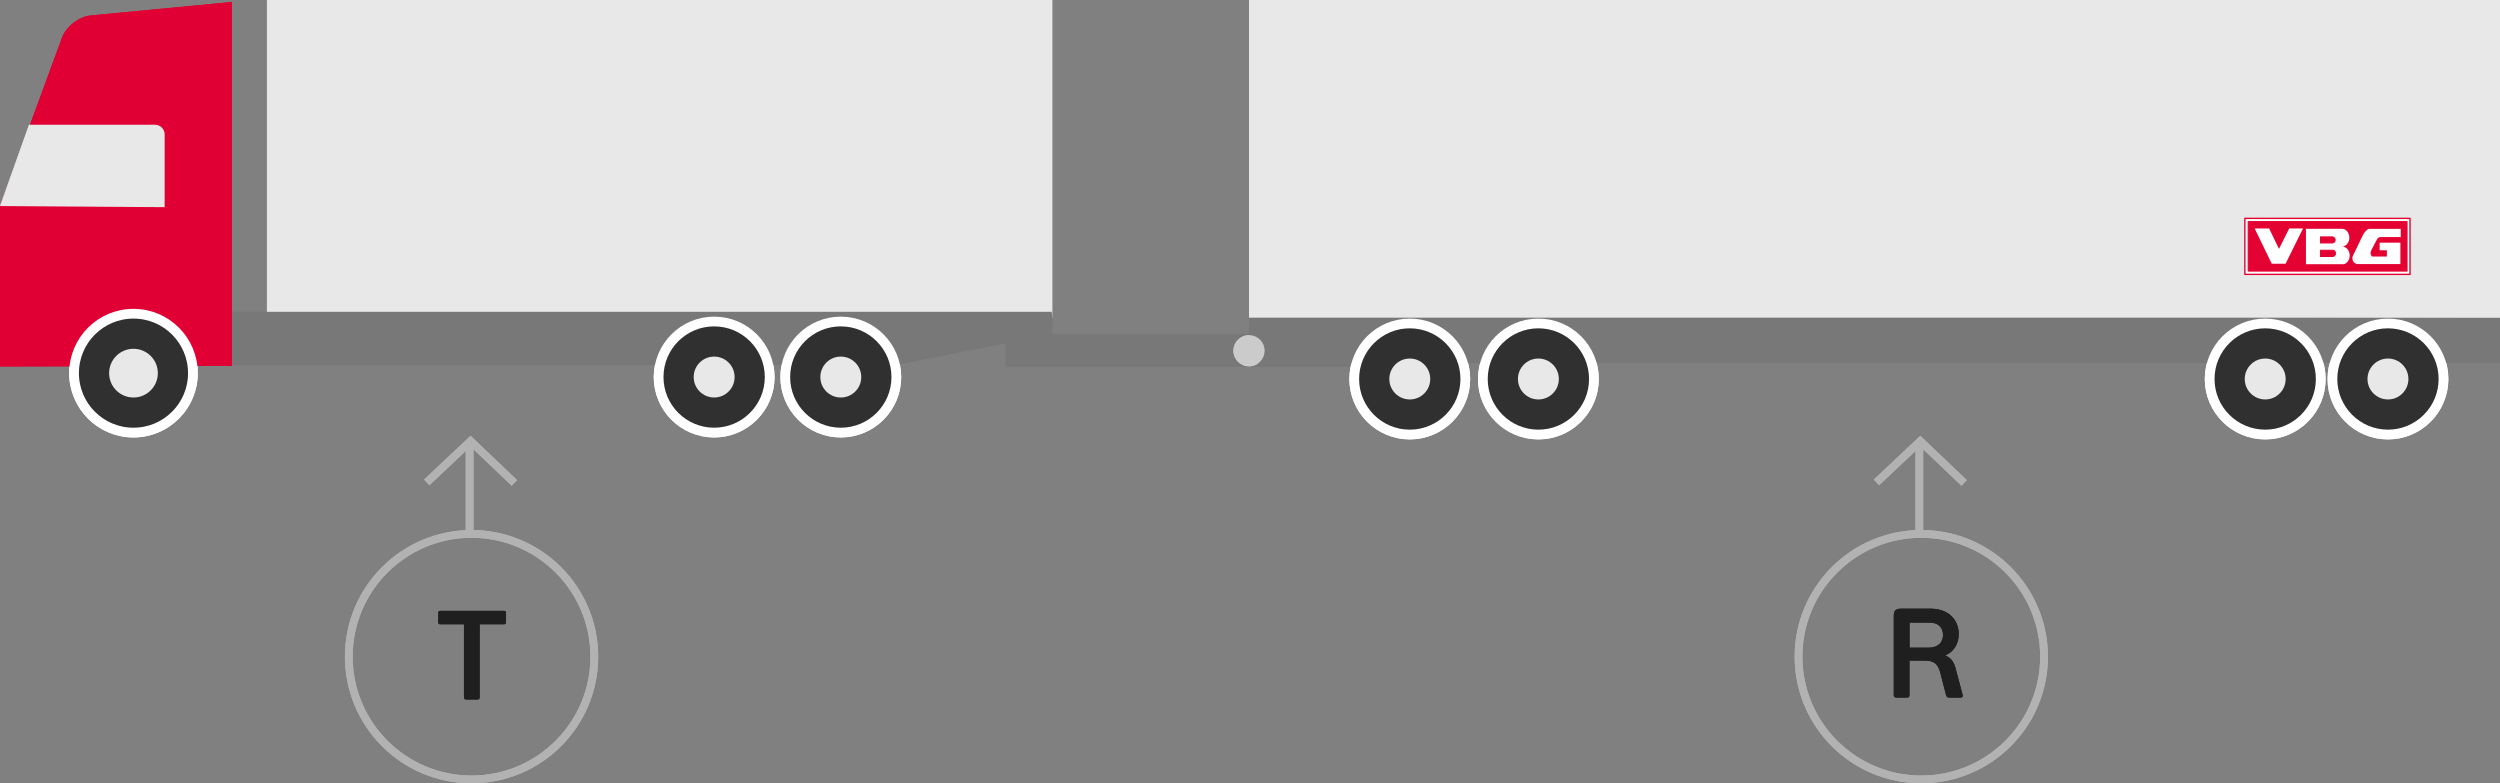 <?xml version="1.0" encoding="UTF-8" standalone="no"?>
<svg width="1283px" height="402px" viewBox="0 0 1283 402" version="1.1" xmlns="http://www.w3.org/2000/svg" xmlns:xlink="http://www.w3.org/1999/xlink">
    <rect x="0" y="0" width="1283" height="402" fill="#808080" stroke="none"/>
    <!-- Generator: Sketch 47.1 (45422) - http://www.bohemiancoding.com/sketch -->
    <title>Group 3</title>
    <desc>Created with Sketch.</desc>
    <defs>
        <circle id="path-1" cx="68.5" cy="191.5" r="30.5"></circle>
        <circle id="path-2" cx="366.5" cy="193.5" r="28.5"></circle>
        <circle id="path-3" cx="723.5" cy="194.5" r="28.5"></circle>
        <path d="M1162.5,223 C1146.76,223 1134,210.24 1134,194.5 C1134,178.76 1146.76,166 1162.5,166 C1178.24,166 1191,178.76 1191,194.5 C1191,210.24 1178.24,223 1162.5,223 Z M1225.5,223 C1209.76,223 1197,210.24 1197,194.5 C1197,178.76 1209.76,166 1225.5,166 C1241.24,166 1254,178.76 1254,194.5 C1254,210.24 1241.24,223 1225.5,223 Z" id="path-4"></path>
        <circle id="path-5" cx="431.5" cy="193.5" r="28.5"></circle>
        <circle id="path-6" cx="789.5" cy="194.5" r="28.5"></circle>
        <circle id="path-7" cx="68.5" cy="191.5" r="30.5"></circle>
        <circle id="path-8" cx="366.5" cy="193.5" r="28.5"></circle>
        <circle id="path-9" cx="723.5" cy="194.5" r="28.5"></circle>
        <path d="M1162.5,223 C1146.76,223 1134,210.24 1134,194.5 C1134,178.76 1146.76,166 1162.5,166 C1178.24,166 1191,178.76 1191,194.5 C1191,210.24 1178.24,223 1162.5,223 Z M1225.5,223 C1209.76,223 1197,210.24 1197,194.5 C1197,178.76 1209.76,166 1225.5,166 C1241.24,166 1254,178.76 1254,194.5 C1254,210.24 1241.24,223 1225.5,223 Z" id="path-10"></path>
        <circle id="path-11" cx="431.5" cy="193.5" r="28.5"></circle>
        <circle id="path-12" cx="789.5" cy="194.5" r="28.5"></circle>
    </defs>
    <g id="Beräkningsmodul-Ikoner" stroke="none" stroke-width="1" fill="none" fill-rule="evenodd">
        <g id="D-värde-för-lastbil-och-släpvagn-(ledad-dragstång)" transform="translate(-237, -248)">
            <g id="Group-3" transform="translate(237, 248)">
                <g id="Group-2">
                    <g id="Arrow-right" transform="translate(241.5, 251.013) scale(1, -1) rotate(90) translate(-241.5, -251.013) translate(216, 228.513)" stroke-width="4" stroke="#B2B2B2">
                        <g id="Group-4">
                            <g id="Group-5" transform="translate(-0, 0)">
                                <g id="Group-10" transform="translate(-0, 0)">
                                    <path d="M28.667,0 L44.825,16.961 C46.591,18.814 48.357,20.668 50.122,22.521 L28.943,45" id="Path-68"></path>
                                    <path d="M49.124,23 L0.754,23" id="Line"></path>
                                </g>
                            </g>
                        </g>
                    </g>
                    <g id="Arrow-right" transform="translate(985.5, 251.013) scale(1, -1) rotate(90) translate(-985.5, -251.013) translate(960, 228.513)" stroke-width="4" stroke="#B2B2B2">
                        <g id="Group-4">
                            <g id="Group-5" transform="translate(-0, 0)">
                                <g id="Group-10" transform="translate(-0, 0)">
                                    <path d="M28.667,0 L44.825,16.961 C46.591,18.814 48.357,20.668 50.122,22.521 L28.943,45" id="Path-68"></path>
                                    <path d="M49.124,23 L0.754,23" id="Line"></path>
                                </g>
                            </g>
                        </g>
                    </g>
                    <circle id="Oval-2-Copy-2" stroke="#B2B2B2" stroke-width="4" cx="242" cy="337" r="63"></circle>
                    <circle id="Oval-2-Copy-3" stroke="#B2B2B2" stroke-width="4" cx="986" cy="337" r="63"></circle>
                    <path d="M259.685,319.22 L259.685,314.735 C259.685,313.825 259.49,313.5 258.515,313.5 L226.015,313.5 C225.105,313.5 224.91,313.825 224.91,314.735 L224.91,319.22 C224.91,320.065 225.105,320.39 226.015,320.39 L238.105,320.39 L238.105,357.635 C238.105,358.74 238.56,359 239.6,359 L244.67,359 C245.84,359 246.165,358.805 246.165,357.635 L246.165,320.39 L258.515,320.39 C259.425,320.39 259.685,320.065 259.685,319.22 Z" id="T" fill="#1F1F1F"></path>
                    <path d="M1003.66,343.18 L1007.235,356.635 C1007.43,357.22 1007.17,358 1006.39,358 L1000.605,358 C999.955,358 999.11,357.935 998.785,356.96 L995.665,344.935 C994.365,340.32 992.22,339.02 987.605,339.02 L979.935,339.02 L979.935,356.635 C979.935,357.805 979.61,358 978.44,358 L973.37,358 C972.395,358 971.875,357.74 971.875,356.635 L971.875,316.075 C971.875,313.54 972.785,312.37 975.515,312.37 L990.855,312.37 C999.565,312.37 1005.22,317.7 1005.22,325.5 C1005.22,330.57 1002.49,334.6 998.525,336.225 L998.525,336.485 C1001.58,337.785 1002.815,340.06 1003.66,343.18 Z M997.16,325.89 C997.16,323.29 995.925,319.52 990.075,319.52 L980,319.52 L980,332.39 L989.62,332.39 C994.885,332.39 997.16,329.465 997.16,325.89 Z" id="R" fill="#1F1F1F"></path>
                    <g id="Group">
                        <rect id="Rectangle-Copy-2" fill="#E8E8E8" x="137" y="0" width="403" height="163.018"></rect>
                        <path d="M880.996,162.023 L881,162 L641,162 L641,171.308 L540,171.308 L540,161 L539.781,161 L539.781,160 L119,160 L119,187.357 L459.202,187.357 L516,176.145 L516,181.072 L516,188.308 L693.537,188.308 L693.258,186.442 L877.087,186 L1283,186 L1283,162.962 L880.996,162.023 Z" id="Combined-Shape" fill="#787878"></path>
                        <rect id="Rectangle-Copy-3" fill="#E8E8E8" x="641" y="0" width="642" height="163.018"></rect>
                        <path d="M119,187.759 L119,1 L46.561,7.93 C40.517,8.508 33.917,13.604 31.822,19.307 L0,105.935 L0,188.086 L119,187.759 Z" id="Path-2-Copy" fill="#E00034"></path>
                        <path d="M14.943,64 L79.499,64 C82.262,64 84.501,66.245 84.501,69 L84.501,106.321 L0,105.75 L14.943,64 Z" id="Path-4-Copy" fill="#E8E8E8"></path>
                        <g id="Oval-Copy-5">
                            <use fill="#E8E8E8" fill-rule="evenodd" xlink:href="#path-1"></use>
                            <circle stroke="#303030" stroke-width="18" cx="68.5" cy="191.5" r="21.5"></circle>
                            <use stroke="#FFFFFF" stroke-width="5" xlink:href="#path-1"></use>
                        </g>
                        <g id="Oval-Copy-6">
                            <use fill="#E8E8E8" fill-rule="evenodd" xlink:href="#path-2"></use>
                            <circle stroke="#303030" stroke-width="18" cx="366.5" cy="193.5" r="19.5"></circle>
                            <use stroke="#FFFFFF" stroke-width="5" xlink:href="#path-2"></use>
                        </g>
                        <g id="Oval-Copy-9">
                            <use fill="#E8E8E8" fill-rule="evenodd" xlink:href="#path-3"></use>
                            <circle stroke="#303030" stroke-width="18" cx="723.5" cy="194.5" r="19.5"></circle>
                            <use stroke="#FFFFFF" stroke-width="5" xlink:href="#path-3"></use>
                        </g>
                        <g id="Combined-Shape">
                            <use fill="#E8E8E8" fill-rule="evenodd" xlink:href="#path-4"></use>
                            <path stroke="#303030" stroke-width="18" d="M1162.5,214 C1173.27,214 1182,205.27 1182,194.5 C1182,183.73 1173.27,175 1162.5,175 C1151.73,175 1143,183.73 1143,194.5 C1143,205.27 1151.73,214 1162.5,214 Z M1225.5,214 C1236.27,214 1245,205.27 1245,194.5 C1245,183.73 1236.27,175 1225.5,175 C1214.73,175 1206,183.73 1206,194.5 C1206,205.27 1214.73,214 1225.5,214 Z"></path>
                            <use stroke="#FFFFFF" stroke-width="5" xlink:href="#path-4"></use>
                        </g>
                        <g id="Oval-Copy-12">
                            <use fill="#E8E8E8" fill-rule="evenodd" xlink:href="#path-5"></use>
                            <circle stroke="#303030" stroke-width="18" cx="431.5" cy="193.5" r="19.5"></circle>
                            <use stroke="#FFFFFF" stroke-width="5" xlink:href="#path-5"></use>
                        </g>
                        <g id="Oval-Copy-13">
                            <use fill="#E8E8E8" fill-rule="evenodd" xlink:href="#path-6"></use>
                            <circle stroke="#303030" stroke-width="18" cx="789.5" cy="194.5" r="19.5"></circle>
                            <use stroke="#FFFFFF" stroke-width="5" xlink:href="#path-6"></use>
                        </g>
                        <circle id="Oval" fill="#CBCBCB" cx="641" cy="180" r="8"></circle>
                        <g id="VBG_logo" transform="translate(1152, 112)">
                            <g id="Ritskikt">
                                <rect id="Rectangle-path" stroke="#E40233" stroke-width="0.723" fill="#FFFFFF" fill-rule="nonzero" stroke-linejoin="round" x="0.06" y="0.06" width="84.759" height="28.758"></rect>
                                <rect id="Rectangle-path" stroke="#E40233" stroke-width="0.5" fill="#E40233" fill-rule="nonzero" stroke-linejoin="round" x="1.748" y="1.692" width="81.564" height="25.435"></rect>
                                <path d="M50.488,14.591 C52.387,14.832 53.863,16.766 53.863,19.122 C53.863,21.327 52.567,23.14 50.849,23.593 L31.408,23.593 L31.408,5.407 L49.824,5.407 L49.915,5.407 C51.995,5.407 53.683,7.461 53.683,9.969 C53.683,12.174 52.387,13.986 50.668,14.44 L50.488,14.591 Z" id="Shape" fill="#FFFFFF"></path>
                                <polygon id="Shape" fill="#FFFFFF" points="5.094 5.256 12.509 5.256 17.573 15.739 22.817 5.256 29.901 5.256 20.949 23.351 13.865 23.351"></polygon>
                                <path d="M57.782,23.532 L79.876,23.532 L79.876,12.536 L69.236,12.536 L69.236,16.433 L72.943,16.433 L72.943,19.635 L65.348,19.635 C65.348,19.635 63.871,18.548 65.016,16.252 C66.191,13.896 68.06,10.512 68.06,10.512 C68.06,10.512 68.904,9.485 69.748,9.667 L80.057,9.667 L80.057,5.438 L63.84,5.438 C63.84,5.438 61.972,5.619 60.133,9.667 C58.264,13.715 55.401,19.484 55.401,19.484 C55.401,19.484 54.406,22.837 57.782,23.532 Z" id="Shape" fill="#FFFFFF"></path>
                                <path d="M44.941,9.576 L38.883,9.576 L38.883,12.688 L44.941,12.688 C45.725,12.688 46.418,11.993 46.418,11.117 C46.418,10.271 45.725,9.576 44.941,9.576 Z" id="Shape" stroke="#E40233" stroke-width="0.5" fill="#E40233"></path>
                                <path d="M45.092,16.403 L38.853,16.403 L38.853,19.635 L45.092,19.635 C45.906,19.635 46.599,18.91 46.599,18.034 C46.629,17.158 45.936,16.403 45.092,16.403 Z" id="Shape" stroke="#E40233" stroke-width="0.5" fill="#E40233"></path>
                            </g>
                        </g>
                    </g>
                </g>
                <g id="Group-2">
                    <g id="Arrow-right" transform="translate(241.5, 251.013) scale(1, -1) rotate(90) translate(-241.5, -251.013) translate(216, 228.513)" stroke-width="4" stroke="#B2B2B2">
                        <g id="Group-4">
                            <g id="Group-5" transform="translate(-0, 0)">
                                <g id="Group-10" transform="translate(-0, 0)">
                                    <path d="M28.667,0 L44.825,16.961 C46.591,18.814 48.357,20.668 50.122,22.521 L28.943,45" id="Path-68"></path>
                                    <path d="M49.124,23 L0.754,23" id="Line"></path>
                                </g>
                            </g>
                        </g>
                    </g>
                    <g id="Arrow-right" transform="translate(985.5, 251.013) scale(1, -1) rotate(90) translate(-985.5, -251.013) translate(960, 228.513)" stroke-width="4" stroke="#B2B2B2">
                        <g id="Group-4">
                            <g id="Group-5" transform="translate(-0, 0)">
                                <g id="Group-10" transform="translate(-0, 0)">
                                    <path d="M28.667,0 L44.825,16.961 C46.591,18.814 48.357,20.668 50.122,22.521 L28.943,45" id="Path-68"></path>
                                    <path d="M49.124,23 L0.754,23" id="Line"></path>
                                </g>
                            </g>
                        </g>
                    </g>
                    <circle id="Oval-2-Copy-2" stroke="#B2B2B2" stroke-width="4" cx="242" cy="337" r="63"></circle>
                    <circle id="Oval-2-Copy-3" stroke="#B2B2B2" stroke-width="4" cx="986" cy="337" r="63"></circle>
                    <path d="M259.685,319.22 L259.685,314.735 C259.685,313.825 259.49,313.5 258.515,313.5 L226.015,313.5 C225.105,313.5 224.91,313.825 224.91,314.735 L224.91,319.22 C224.91,320.065 225.105,320.39 226.015,320.39 L238.105,320.39 L238.105,357.635 C238.105,358.74 238.56,359 239.6,359 L244.67,359 C245.84,359 246.165,358.805 246.165,357.635 L246.165,320.39 L258.515,320.39 C259.425,320.39 259.685,320.065 259.685,319.22 Z" id="T" fill="#1F1F1F"></path>
                    <path d="M1003.66,343.18 L1007.235,356.635 C1007.43,357.22 1007.17,358 1006.39,358 L1000.605,358 C999.955,358 999.11,357.935 998.785,356.96 L995.665,344.935 C994.365,340.32 992.22,339.02 987.605,339.02 L979.935,339.02 L979.935,356.635 C979.935,357.805 979.61,358 978.44,358 L973.37,358 C972.395,358 971.875,357.74 971.875,356.635 L971.875,316.075 C971.875,313.54 972.785,312.37 975.515,312.37 L990.855,312.37 C999.565,312.37 1005.22,317.7 1005.22,325.5 C1005.22,330.57 1002.49,334.6 998.525,336.225 L998.525,336.485 C1001.58,337.785 1002.815,340.06 1003.66,343.18 Z M997.16,325.89 C997.16,323.29 995.925,319.52 990.075,319.52 L980,319.52 L980,332.39 L989.62,332.39 C994.885,332.39 997.16,329.465 997.16,325.89 Z" id="R" fill="#1F1F1F"></path>
                    <g id="Group">
                        <rect id="Rectangle-Copy-2" fill="#E8E8E8" x="137" y="0" width="403" height="163.018"></rect>
                        <path d="M880.996,162.023 L881,162 L641,162 L641,186.568 L877.087,186 L1283,186 L1283,162.962 L880.996,162.023 Z M540,171.308 L516,171.308 L516,176.145 L459.202,187.357 L119,187.357 L119,160 L539.781,160 L539.781,161 L540,161 L540,171.308 Z M516,176.145 L516,181.072 Z" id="Combined-Shape" fill="#787878"></path>
                        <rect id="Rectangle-Copy-3" fill="#E8E8E8" x="641" y="0" width="642" height="163.018"></rect>
                        <path d="M119,187.759 L119,1 L46.561,7.93 C40.517,8.508 33.917,13.604 31.822,19.307 L0,105.935 L0,188.086 L119,187.759 Z" id="Path-2-Copy" fill="#E00034"></path>
                        <path d="M14.943,64 L79.499,64 C82.262,64 84.501,66.245 84.501,69 L84.501,106.321 L0,105.75 L14.943,64 Z" id="Path-4-Copy" fill="#E8E8E8"></path>
                        <g id="Oval-Copy-5">
                            <use fill="#E8E8E8" fill-rule="evenodd" xlink:href="#path-7"></use>
                            <circle stroke="#303030" stroke-width="18" cx="68.5" cy="191.5" r="21.5"></circle>
                            <use stroke="#FFFFFF" stroke-width="5" xlink:href="#path-7"></use>
                        </g>
                        <g id="Oval-Copy-6">
                            <use fill="#E8E8E8" fill-rule="evenodd" xlink:href="#path-8"></use>
                            <circle stroke="#303030" stroke-width="18" cx="366.5" cy="193.5" r="19.5"></circle>
                            <use stroke="#FFFFFF" stroke-width="5" xlink:href="#path-8"></use>
                        </g>
                        <g id="Oval-Copy-9">
                            <use fill="#E8E8E8" fill-rule="evenodd" xlink:href="#path-9"></use>
                            <circle stroke="#303030" stroke-width="18" cx="723.5" cy="194.5" r="19.5"></circle>
                            <use stroke="#FFFFFF" stroke-width="5" xlink:href="#path-9"></use>
                        </g>
                        <g id="Combined-Shape">
                            <use fill="#E8E8E8" fill-rule="evenodd" xlink:href="#path-10"></use>
                            <path stroke="#303030" stroke-width="18" d="M1162.5,214 C1173.27,214 1182,205.27 1182,194.5 C1182,183.73 1173.27,175 1162.5,175 C1151.73,175 1143,183.73 1143,194.5 C1143,205.27 1151.73,214 1162.5,214 Z M1225.5,214 C1236.27,214 1245,205.27 1245,194.5 C1245,183.73 1236.27,175 1225.5,175 C1214.73,175 1206,183.73 1206,194.5 C1206,205.27 1214.73,214 1225.5,214 Z"></path>
                            <use stroke="#FFFFFF" stroke-width="5" xlink:href="#path-10"></use>
                        </g>
                        <g id="Oval-Copy-12">
                            <use fill="#E8E8E8" fill-rule="evenodd" xlink:href="#path-11"></use>
                            <circle stroke="#303030" stroke-width="18" cx="431.5" cy="193.5" r="19.5"></circle>
                            <use stroke="#FFFFFF" stroke-width="5" xlink:href="#path-11"></use>
                        </g>
                        <g id="Oval-Copy-13">
                            <use fill="#E8E8E8" fill-rule="evenodd" xlink:href="#path-12"></use>
                            <circle stroke="#303030" stroke-width="18" cx="789.5" cy="194.5" r="19.5"></circle>
                            <use stroke="#FFFFFF" stroke-width="5" xlink:href="#path-12"></use>
                        </g>
                        <circle id="Oval" fill="#CBCBCB" cx="641" cy="180" r="8"></circle>
                        <g id="VBG_logo" transform="translate(1152, 112)">
                            <g id="Ritskikt">
                                <rect id="Rectangle-path" stroke="#E40233" stroke-width="0.723" fill="#FFFFFF" fill-rule="nonzero" stroke-linejoin="round" x="0.06" y="0.06" width="84.759" height="28.758"></rect>
                                <rect id="Rectangle-path" stroke="#E40233" stroke-width="0.5" fill="#E40233" fill-rule="nonzero" stroke-linejoin="round" x="1.748" y="1.692" width="81.564" height="25.435"></rect>
                                <path d="M50.488,14.591 C52.387,14.832 53.863,16.766 53.863,19.122 C53.863,21.327 52.567,23.14 50.849,23.593 L31.408,23.593 L31.408,5.407 L49.824,5.407 L49.915,5.407 C51.995,5.407 53.683,7.461 53.683,9.969 C53.683,12.174 52.387,13.986 50.668,14.44 L50.488,14.591 Z" id="Shape" fill="#FFFFFF"></path>
                                <polygon id="Shape" fill="#FFFFFF" points="5.094 5.256 12.509 5.256 17.573 15.739 22.817 5.256 29.901 5.256 20.949 23.351 13.865 23.351"></polygon>
                                <path d="M57.782,23.532 L79.876,23.532 L79.876,12.536 L69.236,12.536 L69.236,16.433 L72.943,16.433 L72.943,19.635 L65.348,19.635 C65.348,19.635 63.871,18.548 65.016,16.252 C66.191,13.896 68.06,10.512 68.06,10.512 C68.06,10.512 68.904,9.485 69.748,9.667 L80.057,9.667 L80.057,5.438 L63.84,5.438 C63.84,5.438 61.972,5.619 60.133,9.667 C58.264,13.715 55.401,19.484 55.401,19.484 C55.401,19.484 54.406,22.837 57.782,23.532 Z" id="Shape" fill="#FFFFFF"></path>
                                <path d="M44.941,9.576 L38.883,9.576 L38.883,12.688 L44.941,12.688 C45.725,12.688 46.418,11.993 46.418,11.117 C46.418,10.271 45.725,9.576 44.941,9.576 Z" id="Shape" stroke="#E40233" stroke-width="0.5" fill="#E40233"></path>
                                <path d="M45.092,16.403 L38.853,16.403 L38.853,19.635 L45.092,19.635 C45.906,19.635 46.599,18.91 46.599,18.034 C46.629,17.158 45.936,16.403 45.092,16.403 Z" id="Shape" stroke="#E40233" stroke-width="0.5" fill="#E40233"></path>
                            </g>
                        </g>
                    </g>
                </g>
            </g>
        </g>
    </g>
</svg>